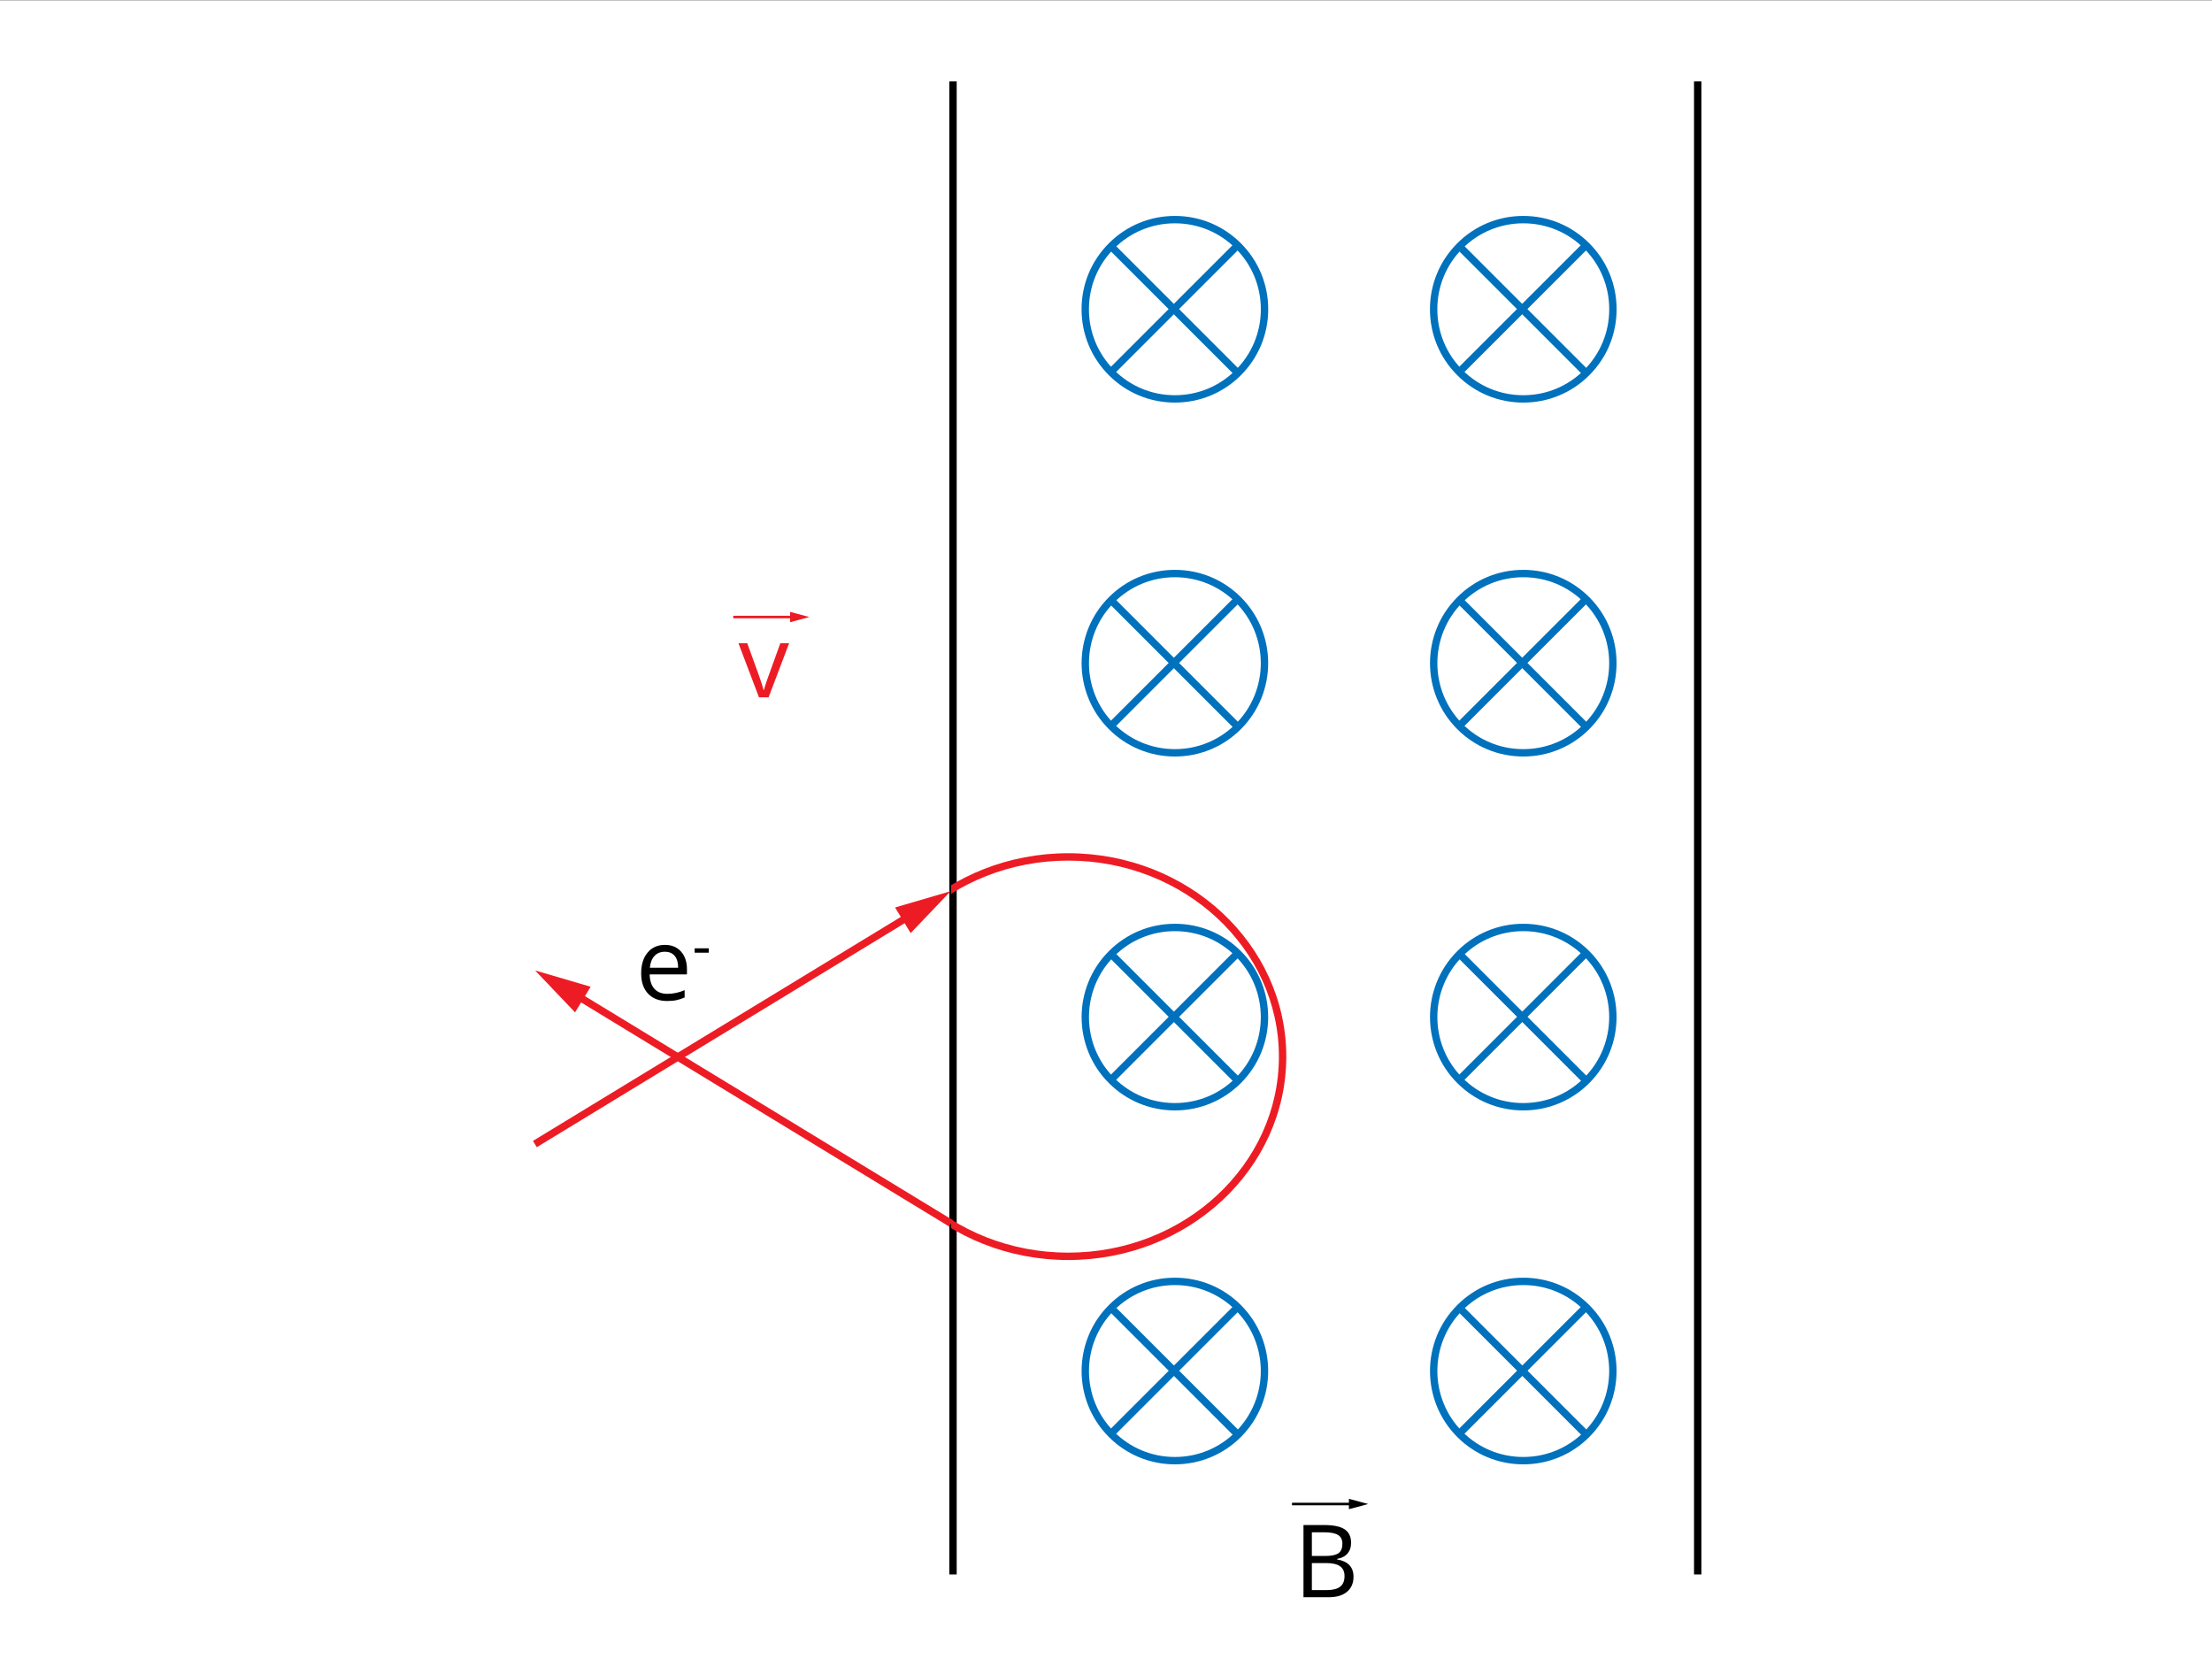 <?xml version="1.0" encoding="utf-8"?>
<!-- Generator: Adobe Illustrator 16.0.0, SVG Export Plug-In . SVG Version: 6.00 Build 0)  -->
<!DOCTYPE svg PUBLIC "-//W3C//DTD SVG 1.1//EN" "http://www.w3.org/Graphics/SVG/1.1/DTD/svg11.dtd">
<svg xmlns="http://www.w3.org/2000/svg" xmlns:xlink="http://www.w3.org/1999/xlink" version="1.1" x="0px" y="0px" viewBox="0 0 1200 900" enable-background="new 0 0 1200 900" xml:space="preserve">
<rect x="0" y="0" width="1200" height="900" fill="#333333" stroke="none"/>
<g id="bg">
	<rect y="0.143" fill="#FFFFFF" width="1200" height="900"/>
</g>
<g id="Layer_4">
	<rect x="515" y="44.143" width="4" height="810"/>
	<rect x="919" y="44.143" width="4" height="810"/>
	<g>
		<rect x="700.913" y="815.234" width="32.774" height="1.378"/>
		<g>
			<polygon points="731.775,818.727 742.24,815.922 731.775,813.119    "/>
		</g>
	</g>
	<g>
		<g>
			<path d="M707.13,827.323h11.067c5.199,0,8.959,0.777,11.282,2.331c2.322,1.555,3.483,4.011,3.483,7.37     c0,2.322-0.647,4.238-1.942,5.748c-1.296,1.51-3.186,2.487-5.668,2.935v0.268c5.949,1.019,8.924,4.145,8.924,9.379     c0,3.502-1.184,6.235-3.551,8.2c-2.367,1.966-5.677,2.948-9.929,2.948H707.13V827.323z M711.686,844.098h7.503     c3.216,0,5.529-0.505,6.941-1.514c1.411-1.01,2.117-2.711,2.117-5.105c0-2.197-0.787-3.783-2.358-4.757     c-1.572-0.974-4.073-1.46-7.504-1.46h-6.699V844.098z M711.686,847.958v14.658h8.173c3.162,0,5.543-0.611,7.142-1.836     c1.6-1.224,2.398-3.14,2.398-5.748c0-2.43-0.816-4.216-2.451-5.359s-4.123-1.715-7.464-1.715H711.686z"/>
		</g>
	</g>
	<g>
		<g>
			<path d="M361.867,543.038c-4.341,0-7.768-1.322-10.277-3.966c-2.51-2.645-3.765-6.315-3.765-11.015     c0-4.734,1.165-8.495,3.497-11.282c2.331-2.787,5.462-4.181,9.393-4.181c3.681,0,6.593,1.211,8.736,3.632s3.216,5.614,3.216,9.58     v2.813h-20.232c0.089,3.448,0.96,6.066,2.612,7.853s3.979,2.68,6.981,2.68c3.162,0,6.288-0.661,9.379-1.983v3.966     c-1.572,0.68-3.06,1.166-4.462,1.461S363.851,543.038,361.867,543.038z M360.661,516.32c-2.358,0-4.238,0.769-5.641,2.305     c-1.403,1.536-2.229,3.662-2.479,6.378h15.355c0-2.805-0.625-4.953-1.876-6.445C364.771,517.066,362.983,516.32,360.661,516.32z"/>
			<path d="M376.847,516.835v-2.375h7.671v2.375H376.847z"/>
		</g>
	</g>
	<g>
		<rect x="397.775" y="334.049" fill="#ED1C24" width="32.774" height="1.378"/>
		<g>
			<polygon fill="#ED1C24" points="428.638,337.542 439.103,334.738 428.638,331.934    "/>
		</g>
	</g>
	<g>
		<path fill="#ED1C24" d="M411.754,378.317l-11.148-29.371h4.771l6.324,17.419c1.429,4.073,2.269,6.718,2.519,7.933h0.215    c0.196-0.947,0.817-2.908,1.862-5.883s3.39-9.464,7.034-19.469h4.771l-11.148,29.371H411.754z"/>
	</g>
	<g>
		
			<rect x="390.408" y="439" transform="matrix(0.52 0.854 -0.854 0.52 665.297 -67.14)" fill="#ED1C24" width="4" height="239.194"/>
		<g>
			<polygon fill="#ED1C24" points="494.035,506.202 515.727,483.465 485.57,492.307    "/>
		</g>
	</g>
	<g>
		
			<rect x="293.994" y="599.597" transform="matrix(0.854 0.52 -0.52 0.854 373.421 -127.35)" fill="#ED1C24" width="239.194" height="4"/>
		<g>
			<polygon fill="#ED1C24" points="320.43,535.307 290.278,526.456 311.964,549.202    "/>
		</g>
	</g>
	<g>
		<path fill="#0071BC" d="M637.371,218.4c-13.523,0-26.237-5.267-35.8-14.83c-9.563-9.562-14.829-22.276-14.829-35.799    c0-13.523,5.267-26.237,14.83-35.799c9.563-9.563,22.276-14.829,35.8-14.829s26.236,5.266,35.799,14.829S688,154.249,688,167.771    c0,13.523-5.267,26.237-14.829,35.799C663.608,213.134,650.895,218.4,637.371,218.4z M637.372,121.143    c-12.455,0-24.165,4.85-32.972,13.657c-8.807,8.807-13.658,20.517-13.658,32.971c0,12.455,4.85,24.164,13.657,32.971    c8.808,8.807,20.517,13.658,32.972,13.658s24.165-4.851,32.972-13.658S684,180.227,684,167.771    c0-12.455-4.851-24.164-13.657-32.972C661.536,125.993,649.826,121.143,637.372,121.143z"/>
		
			<rect x="635.2" y="118.918" transform="matrix(0.707 0.707 -0.707 0.707 305.014 -401.533)" fill="#0071BC" width="4" height="97"/>
		
			<rect x="588.7" y="166.125" transform="matrix(0.707 0.707 -0.707 0.707 305.516 -401.327)" fill="#0071BC" width="97" height="4"/>
	</g>
	<g>
		<path fill="#0071BC" d="M826.371,218.4c-13.523,0-26.237-5.267-35.8-14.83c-9.563-9.562-14.829-22.276-14.828-35.799    c0-13.523,5.267-26.237,14.829-35.799s22.276-14.829,35.8-14.829s26.236,5.266,35.799,14.829S877,154.249,877,167.771    c0,13.523-5.267,26.237-14.829,35.799C852.608,213.134,839.895,218.4,826.371,218.4z M826.372,121.143    c-12.455,0-24.165,4.85-32.972,13.657s-13.657,20.517-13.657,32.971c-0.001,12.455,4.85,24.164,13.656,32.971    c8.808,8.807,20.517,13.658,32.972,13.658s24.165-4.851,32.972-13.658S873,180.227,873,167.771    c0-12.455-4.851-24.164-13.657-32.972C850.536,125.993,838.826,121.143,826.372,121.143z"/>
		
			<rect x="824.2" y="118.918" transform="matrix(0.707 0.707 -0.707 0.707 360.37 -535.176)" fill="#0071BC" width="4" height="97"/>
		
			<rect x="777.7" y="166.125" transform="matrix(0.707 0.707 -0.707 0.707 360.873 -534.97)" fill="#0071BC" width="97" height="4"/>
	</g>
	<g>
		<path fill="#0071BC" d="M637.371,410.4c-13.523,0-26.237-5.267-35.8-14.829c-19.74-19.739-19.739-51.858,0.001-71.599    c9.563-9.563,22.276-14.829,35.8-14.829s26.236,5.266,35.799,14.828c19.74,19.741,19.74,51.86,0,71.6    C663.608,405.133,650.895,410.4,637.371,410.4z M637.372,313.143c-12.455,0-24.165,4.85-32.972,13.657    c-18.18,18.181-18.181,47.762-0.001,65.942c8.808,8.807,20.517,13.657,32.972,13.657s24.165-4.851,32.972-13.657    c18.181-18.18,18.181-47.762,0-65.943C661.536,317.993,649.827,313.143,637.372,313.143z"/>
		
			<rect x="635.2" y="310.918" transform="matrix(0.707 0.707 -0.707 0.707 440.778 -345.297)" fill="#0071BC" width="4" height="96.999"/>
		
			<rect x="588.7" y="358.126" transform="matrix(0.707 0.707 -0.707 0.707 441.284 -345.091)" fill="#0071BC" width="97" height="4"/>
	</g>
	<g>
		<path fill="#0071BC" d="M826.371,410.4c-13.523,0-26.237-5.267-35.8-14.829c-19.74-19.739-19.739-51.858,0.001-71.599    c9.563-9.563,22.276-14.829,35.8-14.829s26.236,5.266,35.799,14.828c19.74,19.741,19.74,51.86,0,71.6    C852.608,405.133,839.895,410.4,826.371,410.4z M826.372,313.143c-12.455,0-24.165,4.85-32.972,13.657    c-18.181,18.181-18.181,47.762-0.001,65.942c8.808,8.807,20.517,13.657,32.972,13.657s24.165-4.851,32.972-13.657    c18.181-18.18,18.181-47.762,0-65.943C850.536,317.993,838.827,313.143,826.372,313.143z"/>
		
			<rect x="824.2" y="310.918" transform="matrix(0.707 0.707 -0.707 0.707 496.135 -478.94)" fill="#0071BC" width="4" height="96.999"/>
		
			<rect x="777.7" y="358.126" transform="matrix(0.707 0.707 -0.707 0.707 496.641 -478.736)" fill="#0071BC" width="97" height="4"/>
	</g>
	<g>
		<path fill="#0071BC" d="M637.371,602.4c-13.523,0-26.237-5.267-35.8-14.829c-19.74-19.739-19.739-51.858,0.001-71.599    c9.563-9.563,22.276-14.829,35.8-14.829s26.236,5.266,35.799,14.828c19.74,19.741,19.74,51.86,0,71.6    C663.608,597.133,650.895,602.4,637.371,602.4z M637.372,505.143c-12.455,0-24.165,4.85-32.972,13.657    c-18.18,18.181-18.181,47.762-0.001,65.942c8.808,8.807,20.517,13.657,32.972,13.657s24.165-4.851,32.972-13.657    c18.181-18.18,18.181-47.762,0-65.943C661.536,509.993,649.827,505.143,637.372,505.143z"/>
		
			<rect x="635.2" y="502.918" transform="matrix(0.707 0.707 -0.707 0.707 576.543 -289.062)" fill="#0071BC" width="4" height="96.999"/>
		
			<rect x="588.7" y="550.126" transform="matrix(0.707 0.707 -0.707 0.707 577.049 -288.855)" fill="#0071BC" width="97" height="4"/>
	</g>
	<g>
		<path fill="#0071BC" d="M826.371,602.4c-13.523,0-26.237-5.267-35.8-14.829c-19.74-19.739-19.739-51.858,0.001-71.599    c9.563-9.563,22.276-14.829,35.8-14.829s26.236,5.266,35.799,14.828c19.74,19.741,19.74,51.86,0,71.6    C852.608,597.133,839.895,602.4,826.371,602.4z M826.372,505.143c-12.455,0-24.165,4.85-32.972,13.657    c-18.181,18.181-18.181,47.762-0.001,65.942c8.808,8.807,20.517,13.657,32.972,13.657s24.165-4.851,32.972-13.657    c18.181-18.18,18.181-47.762,0-65.943C850.536,509.993,838.827,505.143,826.372,505.143z"/>
		
			<rect x="824.2" y="502.918" transform="matrix(0.707 0.707 -0.707 0.707 631.9 -422.705)" fill="#0071BC" width="4" height="96.999"/>
		
			<rect x="777.7" y="550.126" transform="matrix(0.707 0.707 -0.707 0.707 632.407 -422.499)" fill="#0071BC" width="97" height="4"/>
	</g>
	<g>
		<path fill="#0071BC" d="M637.371,794.4c-13.523,0-26.237-5.267-35.8-14.829c-19.74-19.739-19.739-51.858,0.001-71.599    c9.563-9.563,22.276-14.829,35.8-14.829s26.236,5.266,35.799,14.828c19.74,19.741,19.74,51.86,0,71.6    C663.608,789.133,650.895,794.4,637.371,794.4z M637.372,697.143c-12.455,0-24.165,4.85-32.972,13.657    c-18.18,18.181-18.181,47.762-0.001,65.942c8.808,8.807,20.517,13.657,32.972,13.657s24.165-4.851,32.972-13.657    c18.181-18.18,18.181-47.762,0-65.943C661.536,701.993,649.827,697.143,637.372,697.143z"/>
		
			<rect x="635.2" y="694.918" transform="matrix(0.707 0.707 -0.707 0.707 712.307 -232.826)" fill="#0071BC" width="4" height="96.999"/>
		
			<rect x="588.7" y="742.126" transform="matrix(0.707 0.707 -0.707 0.707 712.815 -232.618)" fill="#0071BC" width="97" height="4"/>
	</g>
	<g>
		<path fill="#0071BC" d="M826.371,794.4c-13.523,0-26.237-5.267-35.8-14.829c-19.74-19.739-19.739-51.858,0.001-71.599    c9.563-9.563,22.276-14.829,35.8-14.829s26.236,5.266,35.799,14.828c19.74,19.741,19.74,51.86,0,71.6    C852.608,789.133,839.895,794.4,826.371,794.4z M826.372,697.143c-12.455,0-24.165,4.85-32.972,13.657    c-18.181,18.181-18.181,47.762-0.001,65.942c8.808,8.807,20.517,13.657,32.972,13.657s24.165-4.851,32.972-13.657    c18.181-18.18,18.181-47.762,0-65.943C850.536,701.993,838.827,697.143,826.372,697.143z"/>
		
			<rect x="824.2" y="694.918" transform="matrix(0.707 0.707 -0.707 0.707 767.664 -366.469)" fill="#0071BC" width="4" height="96.999"/>
		
			<rect x="777.7" y="742.126" transform="matrix(0.707 0.707 -0.707 0.707 768.172 -366.263)" fill="#0071BC" width="97" height="4"/>
	</g>
	<g>
		<defs>
			<rect id="SVGID_1_" x="516" y="456.143" width="191" height="246"/>
		</defs>
		<clipPath id="SVGID_2_">
			<use xlink:href="#SVGID_1_" overflow="visible"/>
		</clipPath>
		<path clip-path="url(#SVGID_2_)" fill="#ED1C24" d="M579.52,683.558c-65.221,0-118.282-49.5-118.282-110.343    c0-60.844,53.061-110.344,118.282-110.344c65.221,0,118.282,49.5,118.282,110.344C697.802,634.058,644.74,683.558,579.52,683.558z     M579.52,466.872c-63.016,0-114.282,47.706-114.282,106.344s51.267,106.343,114.282,106.343s114.282-47.705,114.282-106.343    S642.535,466.872,579.52,466.872z"/>
	</g>
</g>
</svg>
